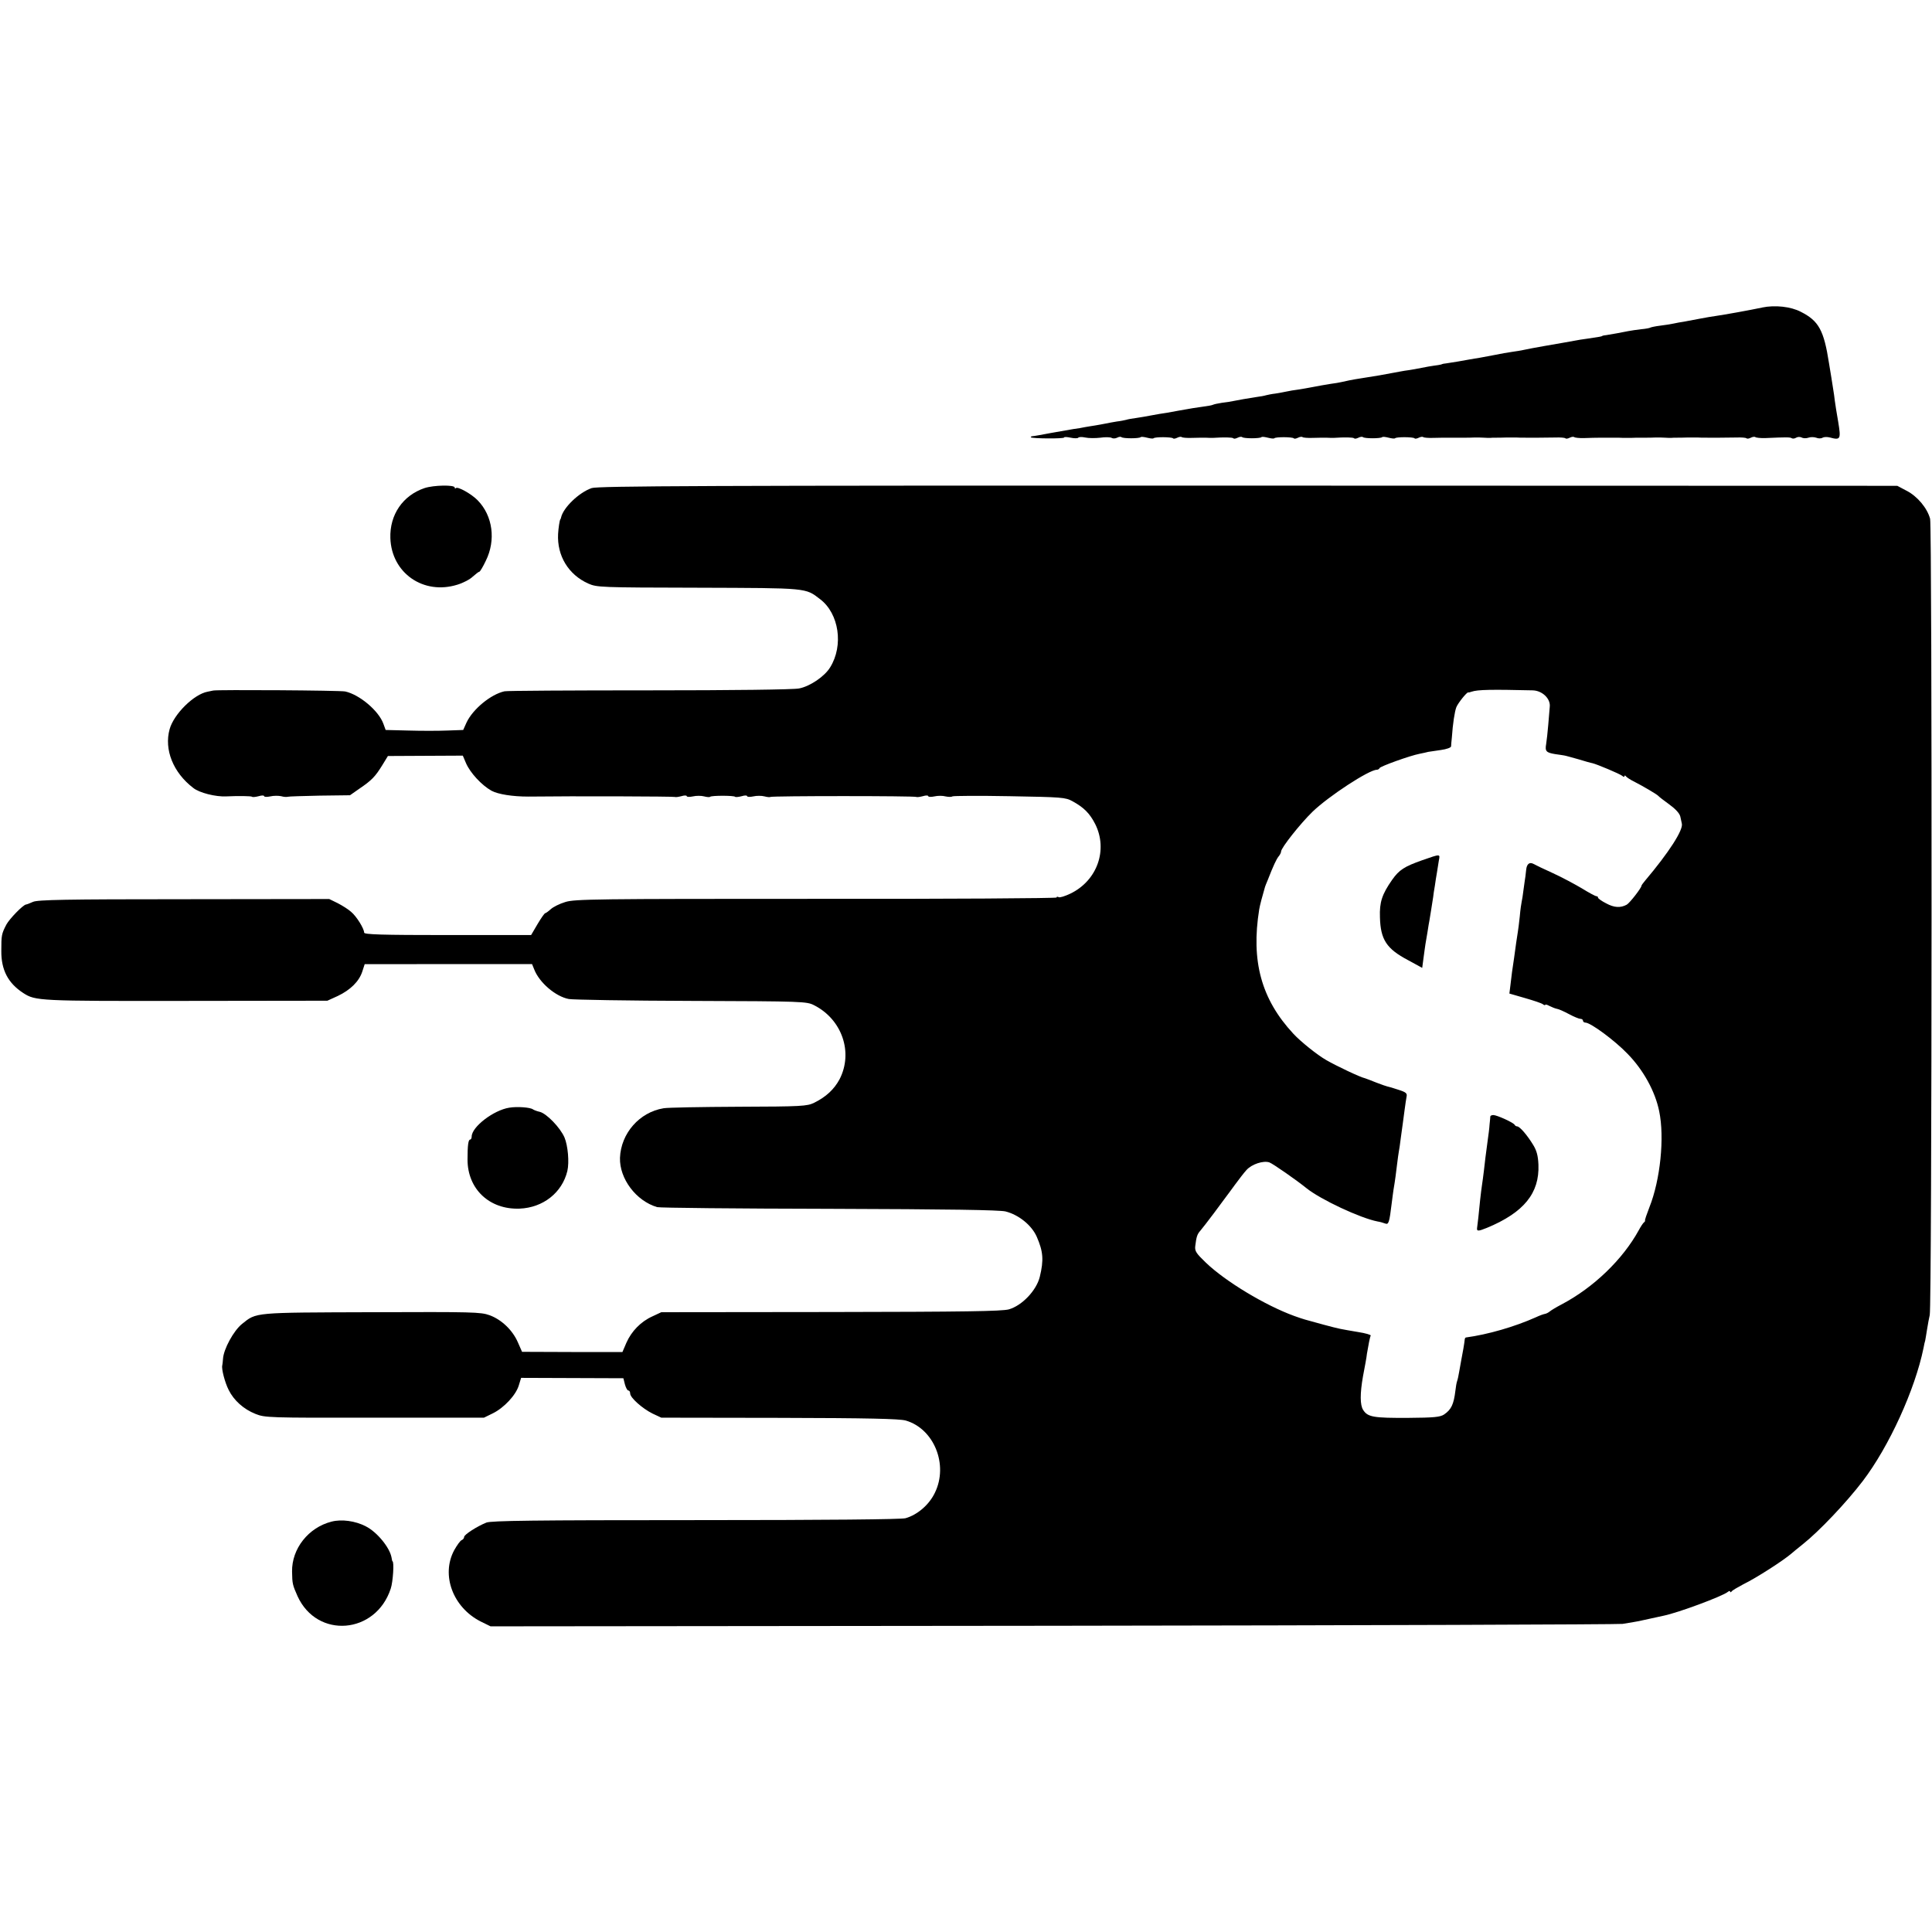 <svg xmlns="http://www.w3.org/2000/svg" version="1.0" viewBox="0 0 1024 1024"><path d="M934 163c-6.6 1.4-19.9 3.8-24.8 4.5-1.5.2-5.2.8-8.2 1.4-3 .6-6.8 1.3-8.5 1.6-1.6.2-4.1.7-5.5 1-1.4.3-4.5.8-7 1.1-2.5.3-4.8.8-5.2 1-.4.3-2.7.7-5 .9-2.4.3-5.4.7-6.8 1-3.3.7-9 1.7-11.5 2.1-1.1.1-2.1.3-2.2.4-.4.4-1.4.5-7.3 1.4-3 .4-6.2.9-7 1.1-2.6.5-11.3 2-16.5 2.9-4.6.8-8.8 1.6-11.1 2.1-1.2.3-3.9.7-6 1-2.1.3-6.2 1-9 1.6-2.8.5-6.4 1.2-8 1.5-1.6.2-4 .7-5.4.9-3 .6-9.7 1.7-12.5 2.1-1.1.1-2.1.3-2.2.4-.2.2-1.1.3-2 .5-1 .1-3.4.5-5.3.8-5.6 1.1-9.3 1.8-12.5 2.2-1.6.3-4.1.7-5.5 1-6.8 1.3-8.6 1.6-17.5 3-4.1.6-9 1.6-10.5 2-.8.2-3.5.7-6 1-2.5.4-6.5 1.1-9 1.6s-6.1 1.1-8 1.4c-1.9.2-4.6.7-6 1-1.4.3-4.1.8-6 1.1-1.9.2-4.2.7-5 .9-.8.3-3.3.7-5.5 1-5.2.8-8.4 1.4-11.5 2-1.4.3-4.3.8-6.4 1-2.1.3-4.2.8-4.6 1-.5.3-2.8.7-5.1 1-2.4.3-8.2 1.2-12.9 2.1-4.7.9-9.4 1.7-10.5 1.8-1.1.2-3.3.6-5 .9-1.6.3-4.8.9-7 1.2-2.2.3-4.7.7-5.5 1-.8.2-3.1.7-5 .9-1.9.3-4.6.8-6 1.1-1.4.3-3.8.7-5.5 1-1.6.2-4.1.7-5.5.9-1.4.3-4.1.8-6 1-1.9.3-7.3 1.3-12 2.1-4.7.9-9.1 1.7-9.8 1.7-.6.1-1 .3-.8.6.7.7 17.6.8 17.6.1 0-.4 1.6-.3 3.5.1s3.7.4 4 0c.3-.4 1.9-.5 3.7-.1 1.8.4 5.4.4 8 .1 2.6-.4 5.3-.3 6 .1.6.4 1.9.4 2.9-.1.9-.5 1.9-.6 2.3-.3.7.8 9.5.8 10.2 0 .3-.3 1.8-.1 3.4.3 1.6.4 3.1.6 3.4.3.8-.8 9.5-.7 10.3 0 .3.4 1.3.2 2.3-.3 1-.5 2-.6 2.4-.3.3.3 2.7.5 5.4.4 2.6-.1 5.8-.1 7.2-.1 1.4.1 3.1.1 3.8.1 6-.4 10.3-.3 10.9.2.3.4 1.3.2 2.3-.3 1-.5 2-.6 2.4-.3.7.8 9.5.8 10.2 0 .3-.3 1.8-.1 3.4.3 1.6.4 3.1.6 3.4.3.8-.8 9.5-.7 10.3 0 .3.4 1.3.2 2.3-.3 1-.5 2-.6 2.4-.3.3.3 2.7.5 5.4.4 2.6-.1 5.8-.1 7.2-.1 1.4.1 3.1.1 3.8.1 6-.4 10.3-.3 10.9.2.3.4 1.3.2 2.3-.3 1-.5 2-.6 2.4-.3.7.8 9.5.8 10.2 0 .3-.3 1.8-.1 3.4.3 1.6.4 3.1.6 3.4.3.8-.8 9.5-.7 10.3 0 .3.4 1.3.2 2.3-.3 1-.5 2-.6 2.4-.3.3.3 2.7.5 5.4.4 2.6-.1 6.5-.1 8.7-.1h8.3c.9 0 3.1 0 4.7-.1 1.7 0 3.9 0 5 .1s2.6.1 3.3.1c.6-.1 2-.1 3-.1.9 0 3.5 0 5.7-.1h5.3c1.2.1 2.5.1 5.7.1h6c2.5 0 6.5-.1 9-.1 2.5-.1 4.8.1 5.2.4.3.4 1.3.2 2.3-.3 1-.5 2-.6 2.4-.3.3.3 2.7.6 5.4.5 2.6-.1 6.6-.2 9-.2h5.7c2.9 0 4.5 0 5.8.1h4.2c1.7-.1 3.8-.1 4.8-.1h3.5c.9 0 3.1 0 4.7-.1 1.7 0 3.9 0 5 .1s2.6.1 3.3.1c.6-.1 2-.1 3-.1.9 0 3.5 0 5.7-.1h5.3c1.2.1 2.5.1 5.7.1h6c2.5 0 6.5-.1 9-.1 2.5-.1 4.8.1 5.2.4.3.4 1.3.2 2.3-.3 1-.5 2-.6 2.4-.3.3.3 2.7.6 5.4.5 11.2-.5 13-.5 13.9.1.5.3 1.5.2 2.3-.3.8-.5 2.1-.5 2.9-.1.9.5 2.5.5 3.6.1s2.9-.4 4.1 0c1.1.5 2.7.5 3.4 0 .7-.4 2.4-.5 3.9-.1 5.6 1.5 5.9.9 4.4-8.2-.8-4.5-1.6-9.6-1.8-11.2-.2-1.7-.6-4.8-1-7-.3-2.2-1.3-8.1-2.1-13-2.7-17.4-5.4-22.4-14.9-27.2-5.3-2.8-13.7-3.7-20.5-2.3zM225 258.7c-11.5 3.9-18.5 14.1-18.1 26.5.6 18.5 17.5 30.3 35.5 24.7 3-.9 6.7-2.8 8.2-4.3 1.6-1.4 3.1-2.6 3.5-2.6.3 0 1.9-2.6 3.4-5.8 5.4-10.9 3.7-23.8-4.3-32-3.3-3.4-10.6-7.5-11.6-6.5-.3.4-.6.2-.6-.3 0-1.5-11.2-1.3-16 .3z"/><path d="M313.6 258.7c-6.7 2.3-15 10.3-16.2 15.5-.1.5-.2.9-.4 1-.4.6-1 4.5-1.2 7.8-.6 11.6 5.5 21.6 16 26.3 4.6 2 6.1 2.1 58.2 2.2 58.4.2 56.8 0 64.7 6.1 10 7.6 12.5 24.5 5.3 36.1-2.9 4.8-10.7 10.1-16.5 11.2-3 .6-35.1 1-79.5 1-41 0-75.5.2-76.6.5-7.3 1.6-16.8 9.5-20.1 16.5l-1.8 4-8.5.3c-4.7.2-13.9.2-20.6 0l-12-.3-1.2-3.3c-2.5-6.9-12.6-15.4-20.2-17.1-2.6-.6-68.1-1-70-.5-.3.1-1.6.3-2.9.6-7.3 1.3-18 11.9-20.2 19.9-3 10.8 1.9 23 12.5 31.1 3.2 2.6 11.9 4.8 17.6 4.5 6.4-.3 13.2-.2 13.6.2.3.3 1.9.1 3.5-.3 1.6-.5 2.9-.5 2.9 0 0 .4 1.5.5 3.3.1 1.7-.4 4.3-.4 5.7-.1 1.4.4 3 .5 3.5.3.6-.2 8.2-.4 17-.6l16-.2 5-3.5c6.5-4.4 8.4-6.4 12.1-12.4l3-4.9 19.8-.1 19.9-.1 1.7 4c2.2 5.1 8.3 11.7 13.5 14.6 3.5 1.9 11.2 3.1 19.5 3.1 24-.3 77.4-.1 77.7.2.3.2 1.8 0 3.4-.4 1.6-.5 2.9-.5 2.9 0 0 .4 1.5.5 3.3.1 1.7-.4 4.4-.4 5.9 0s2.9.5 3.2.2c.7-.7 12.6-.7 13.2 0 .3.3 1.9.1 3.5-.3 1.6-.5 2.9-.5 2.9 0 0 .4 1.5.5 3.3.1 1.7-.4 4.4-.4 5.9 0s2.9.5 3.1.3c.6-.6 76.9-.6 77.4 0 .3.2 1.8 0 3.4-.4 1.6-.5 2.9-.5 2.9 0 0 .4 1.5.5 3.3.1 1.7-.4 4.4-.4 5.8 0 1.5.3 3.1.4 3.7 0 .5-.3 14.2-.4 30.3-.1 27.9.5 29.6.6 33.4 2.7 6 3.3 9.1 6.4 12 12.1 6.8 13.6 1.1 29.9-13.1 36.8-2.9 1.4-5.8 2.3-6.3 1.9-.6-.3-1.1-.3-1.1.2 0 .4-57.4.8-127.5.7-116.2 0-128 .1-132.9 1.7-3 .9-6.4 2.6-7.7 3.8-1.2 1.1-2.6 2.1-2.9 2.1-.4 0-2.2 2.6-4.1 5.8l-3.4 5.8h-44.2c-35.2 0-44.3-.3-44.3-1.3 0-2.1-4-8.6-6.9-11-1.4-1.3-4.6-3.3-7.1-4.6l-4.5-2.2-77 .1c-62.6 0-77.6.3-80 1.4-1.6.7-3.3 1.4-3.7 1.4-1.6.2-8.7 7.5-10.4 10.6-2.6 5-2.7 5.7-2.7 14-.1 10.1 3.6 17.1 11.6 22.3 6.5 4.2 8 4.3 86.2 4.2l75-.1 5.5-2.5c6.7-3.2 11.3-7.7 13-12.9l1.3-4H282l1.1 2.7c2.7 7.1 11.4 14.5 18.4 15.8 2.2.4 31.5.9 65 1 59.4.2 61.1.3 65 2.3 14.8 7.5 20.8 25 13.5 39.2-2.9 5.4-7.2 9.4-13.5 12.5-3.7 1.8-6.5 2-40 2.1-19.8.1-37.7.4-39.8.8-12.8 2.1-22.6 13.3-23.1 26.3-.3 11 8.5 22.8 19.7 26.1 1.2.4 42.2.8 91.2.9 63.8.2 90.3.6 93.5 1.4 7 1.8 13.8 7.3 16.5 13.4 3.4 7.8 3.8 12.3 1.6 21.3-1.8 7.2-9.4 15.2-16.4 17.2-3.9 1-23 1.3-94.5 1.4l-89.7.1-4.7 2.2c-6.2 2.8-11.1 7.9-13.8 14l-2.1 4.9h-26.6l-26.6-.1-2.2-5c-2.8-6.5-8.7-12.1-15-14.4-4.7-1.7-8.8-1.8-62.5-1.6-62.8.2-61 0-68.7 6.2-4.5 3.6-9.8 13.4-10.1 18.5-.1 1.5-.3 3.1-.4 3.5-.5 1.8 1.4 9.1 3.4 13 2.7 5.5 7.9 10.2 14.2 12.7 5 2 6.7 2.1 63.1 2h58l4.7-2.3c5.9-2.9 12.3-9.7 13.8-14.9l1.2-3.9 27.1.1 27.1.1.8 3.2c.5 1.8 1.3 3.3 1.8 3.3.6 0 1 .7 1 1.6 0 2.2 6.4 7.9 11.8 10.6l4.7 2.2 62.5.1c47.4.1 63.6.5 67 1.4 15 4.3 22.8 23.4 15.5 38.3-3 6.3-9.2 11.7-15.6 13.5-2.3.6-40.9 1-111.1 1-86.3 0-108.3.3-111 1.3-5 2-11.8 6.4-11.8 7.6 0 .7-.6 1.4-1.3 1.7-.7.2-2.5 2.7-4 5.4-7 13.1-.7 30.2 14 37.7l5.3 2.6 298.2-.3c164.1-.2 299.9-.7 301.8-1 1.9-.3 4.6-.8 6-1 1.4-.2 3.9-.7 5.5-1.1 3.1-.7 6.5-1.4 10.1-2.2 7.9-1.6 31.2-10.3 34.1-12.6.7-.6 1.3-.7 1.3-.2 0 .5.4.4.8-.1.4-.6 3.2-2.2 6.2-3.8 7-3.4 21.2-12.6 25.4-16.2.6-.6 3.4-2.8 6.1-5 8.7-6.9 23.1-22.1 31.8-33.5 14-18.4 27.7-48.5 32.2-70.5.3-1.7.7-3.5.9-4 .1-.6.6-3.3 1-6 .4-2.8 1.1-6.1 1.4-7.5 1.2-4.6 1.3-417.7.2-422-1.5-5.7-6.8-12-12.5-14.9l-4.9-2.6-344.1-.1c-288.8-.1-344.6.2-347.9 1.3zm498.7 107.2c5.1.1 9.6 4.4 9.1 8.7-.1 1.6-.5 5.9-.8 9.6-.3 3.6-.8 8.2-1.1 10.1-.7 3.9 0 4.6 4.8 5.4 1.8.2 3.9.6 4.7.7.8.1 4.2 1.1 7.5 2 3.3 1 6.7 2 7.5 2.1 2.5.6 14.4 5.6 15.8 6.7.6.6 1.2.7 1.2.2 0-.5.4-.5.8.1.4.5 2.3 1.8 4.2 2.7 4.7 2.4 12.4 6.9 13 7.7.3.4 2.9 2.4 5.8 4.5 3.3 2.4 5.4 4.7 5.8 6.4.3 1.5.7 3.1.8 3.7.9 3.3-6.9 15.4-19.5 30.3-1 1.2-1.9 2.4-1.9 2.7 0 1.1-6.2 9.1-7.8 10-3.3 1.8-6.7 1.6-10.9-.7-2.4-1.2-4.3-2.6-4.3-3 0-.5-.4-.8-.9-.8s-3.9-1.8-7.6-4.1c-3.7-2.2-10.6-5.9-15.4-8.1-4.7-2.1-9.4-4.4-10.5-5-2-1-3.4.2-3.7 3.2-.1.8-.3 2.4-.4 3.5-.2 1.1-.6 4.2-1 7-.3 2.7-.8 5.7-1 6.5-.2.8-.7 4.3-1 7.8-.4 3.5-.8 7.1-1 8-.4 2.2-1.3 8.7-2 13.9-.3 2.3-.8 5.7-1.1 7.5-.2 1.8-.6 5.1-.9 7.4l-.5 4 8.3 2.4c4.5 1.3 8.8 2.7 9.5 3.3.6.5 1.2.6 1.2.3 0-.4 1-.1 2.3.6 1.2.6 2.9 1.3 3.9 1.5.9.1 3.8 1.4 6.4 2.8 2.6 1.4 5.3 2.5 6 2.5.8 0 1.4.4 1.4 1 0 .5.6 1 1.3 1 2.7 0 15.5 9.4 22.4 16.6 8.3 8.5 14.6 19.9 16.7 30.4 2.9 13.9.6 36.4-5.2 50.9-1.4 3.6-2.5 6.8-2.3 7 .1.2-.1.7-.6 1-.4.3-1.7 2.2-2.7 4.1-8.5 15.5-23.9 30.4-41 39.4-2.7 1.4-5.5 3.1-6.2 3.7-.7.6-1.9 1.2-2.6 1.3-.7.1-2.9.9-4.8 1.8-11.2 5-25.3 9.1-37.1 10.7-.3.1-.6.7-.6 1.3-.1 1.3-1.1 7.3-1.9 11.2-.2 1.1-.7 3.7-1 5.6-.3 1.9-.8 4.2-1.1 5-.3.8-.7 3.1-.9 5-.9 7.4-2.2 10.1-6 12.7-2.1 1.4-5.4 1.7-18.9 1.8-18.5.1-21.6-.4-24-4.2-1.7-2.6-1.7-8.7-.1-17.8 1.1-5.8 1.9-10 2.1-12 .7-4.3 1.6-8.9 2-9.6.3-.4-2.8-1.3-6.7-1.9-9.9-1.7-9.3-1.5-18.3-3.9-10.7-2.9-10.4-2.8-15.5-4.6-15.4-5.6-36.5-18.3-46.9-28.3-5.1-4.9-5.9-6.1-5.6-8.7.6-4.9 1-6.3 2.7-8.2.9-1 4.1-5.2 7.2-9.3 3-4.1 5.9-8 6.3-8.5.5-.6 2.6-3.5 4.8-6.5 2.2-3 4.9-6.5 6.1-7.8 2.8-3.2 9.1-5.2 12.2-4.1 1.9.7 14.4 9.4 19.7 13.7 7.5 6 28.4 15.8 37.6 17.6 1.3.2 3.1.7 4.1 1.1 1.8.7 2.2-.6 3.4-10.5.4-3 .8-6.4 1-7.5.8-4.6 1.4-9.3 1.9-13.6.3-2.5.7-5.4.9-6.5.2-1 .7-4.2 1-6.9.4-2.8.9-6.4 1.1-8 .2-1.7.7-5 1-7.5.3-2.5.8-5.5 1-6.7.4-1.8-.2-2.4-4.3-3.7-2.6-.9-5.1-1.6-5.7-1.7-.5-.1-3.2-1-6-2.1-2.7-1.1-5.4-2.1-6-2.3-2.5-.5-15.3-6.6-20.5-9.6-4.9-2.8-13.6-9.8-17.5-14-17-18.3-22.5-38.5-18.1-65.9.3-2 1.8-7.6 3.1-12 .1-.3.7-1.9 1.4-3.5 3-7.7 4.6-11.1 5.8-12.6.7-.8 1.3-2 1.3-2.6 0-1.9 10.2-14.8 16.7-21.1 8.5-8.2 29.9-22.2 34-22.2.6 0 1.3-.4 1.5-.9.3-.9 16.1-6.6 21.3-7.6 1.7-.3 3.7-.8 4.5-1 .8-.1 3.9-.6 6.8-1 2.8-.4 5.2-1.2 5.3-1.9 0-.6.2-2.7.4-4.6.5-7.4 1.5-13.9 2.4-16.2.9-2.2 5.6-8.1 6.3-7.8.2.1 1-.1 1.8-.4 3.2-1.1 10.7-1.2 32.3-.7z"/><path d="M753.9 455.9c-9.6 3.4-12.3 5.1-16.1 10.5-5.3 7.6-6.7 11.8-6.4 19.8.3 11.8 3.5 16.7 14.9 22.7l7.5 4.1.7-5.3c.4-2.8.8-6.1 1-7.2.2-1.1.7-4 1.1-6.5.4-2.5.8-5.2 1-6 .3-1.5 1.4-8.8 2-12.5.1-1.1.5-3.8.9-6 .3-2.2.8-5.4 1.1-7 .3-1.7.7-4.5 1-6.3.7-3.7 1.1-3.7-8.7-.3zM789.9 591.7c0 .5-.2 2.4-.4 4.3-.1 1.9-.6 5.7-1 8.5-1.1 8-1.4 10.7-2 16-.3 2.7-.8 6.1-1 7.5-.2 1.4-.7 5-1 8-.6 6.4-1.4 13.6-1.6 14.7-.3 2 .5 2 5.4 0 19.4-8.1 27.7-18.3 27.1-33.4-.2-4.7-.9-7.4-2.8-10.5-3.1-5.1-7.1-9.8-8.5-9.8-.5 0-1.1-.4-1.3-.8-.4-1.1-9.4-5.2-11.3-5.2-.8 0-1.5.3-1.6.7zM269.9 587.1c-8.3 1.3-19.9 10.2-19.9 15.3 0 .9-.4 1.6-.8 1.6-1 0-1.4 3.1-1.4 10.6 0 15.6 11.6 26.6 27.6 26 12.4-.5 22.5-8.4 25.3-19.9 1.1-4.7.3-13.5-1.5-17.8-2.3-5.3-9.5-12.7-13.1-13.6-1.4-.3-3-.9-3.6-1.3-1.4-1.1-8.5-1.6-12.6-.9zM175.7 806.5c-12.2 3.1-21.1 14.3-20.9 26.5.1 6.5.3 7.1 2.9 13 10.4 22.8 41.5 20.2 49.4-4 1.2-3.5 1.9-14.5.9-14.5-.1 0-.3-.9-.5-2.1-1-5.3-7.8-13.5-13.6-16.4-5.5-2.9-12.9-3.9-18.2-2.5z"/></svg>